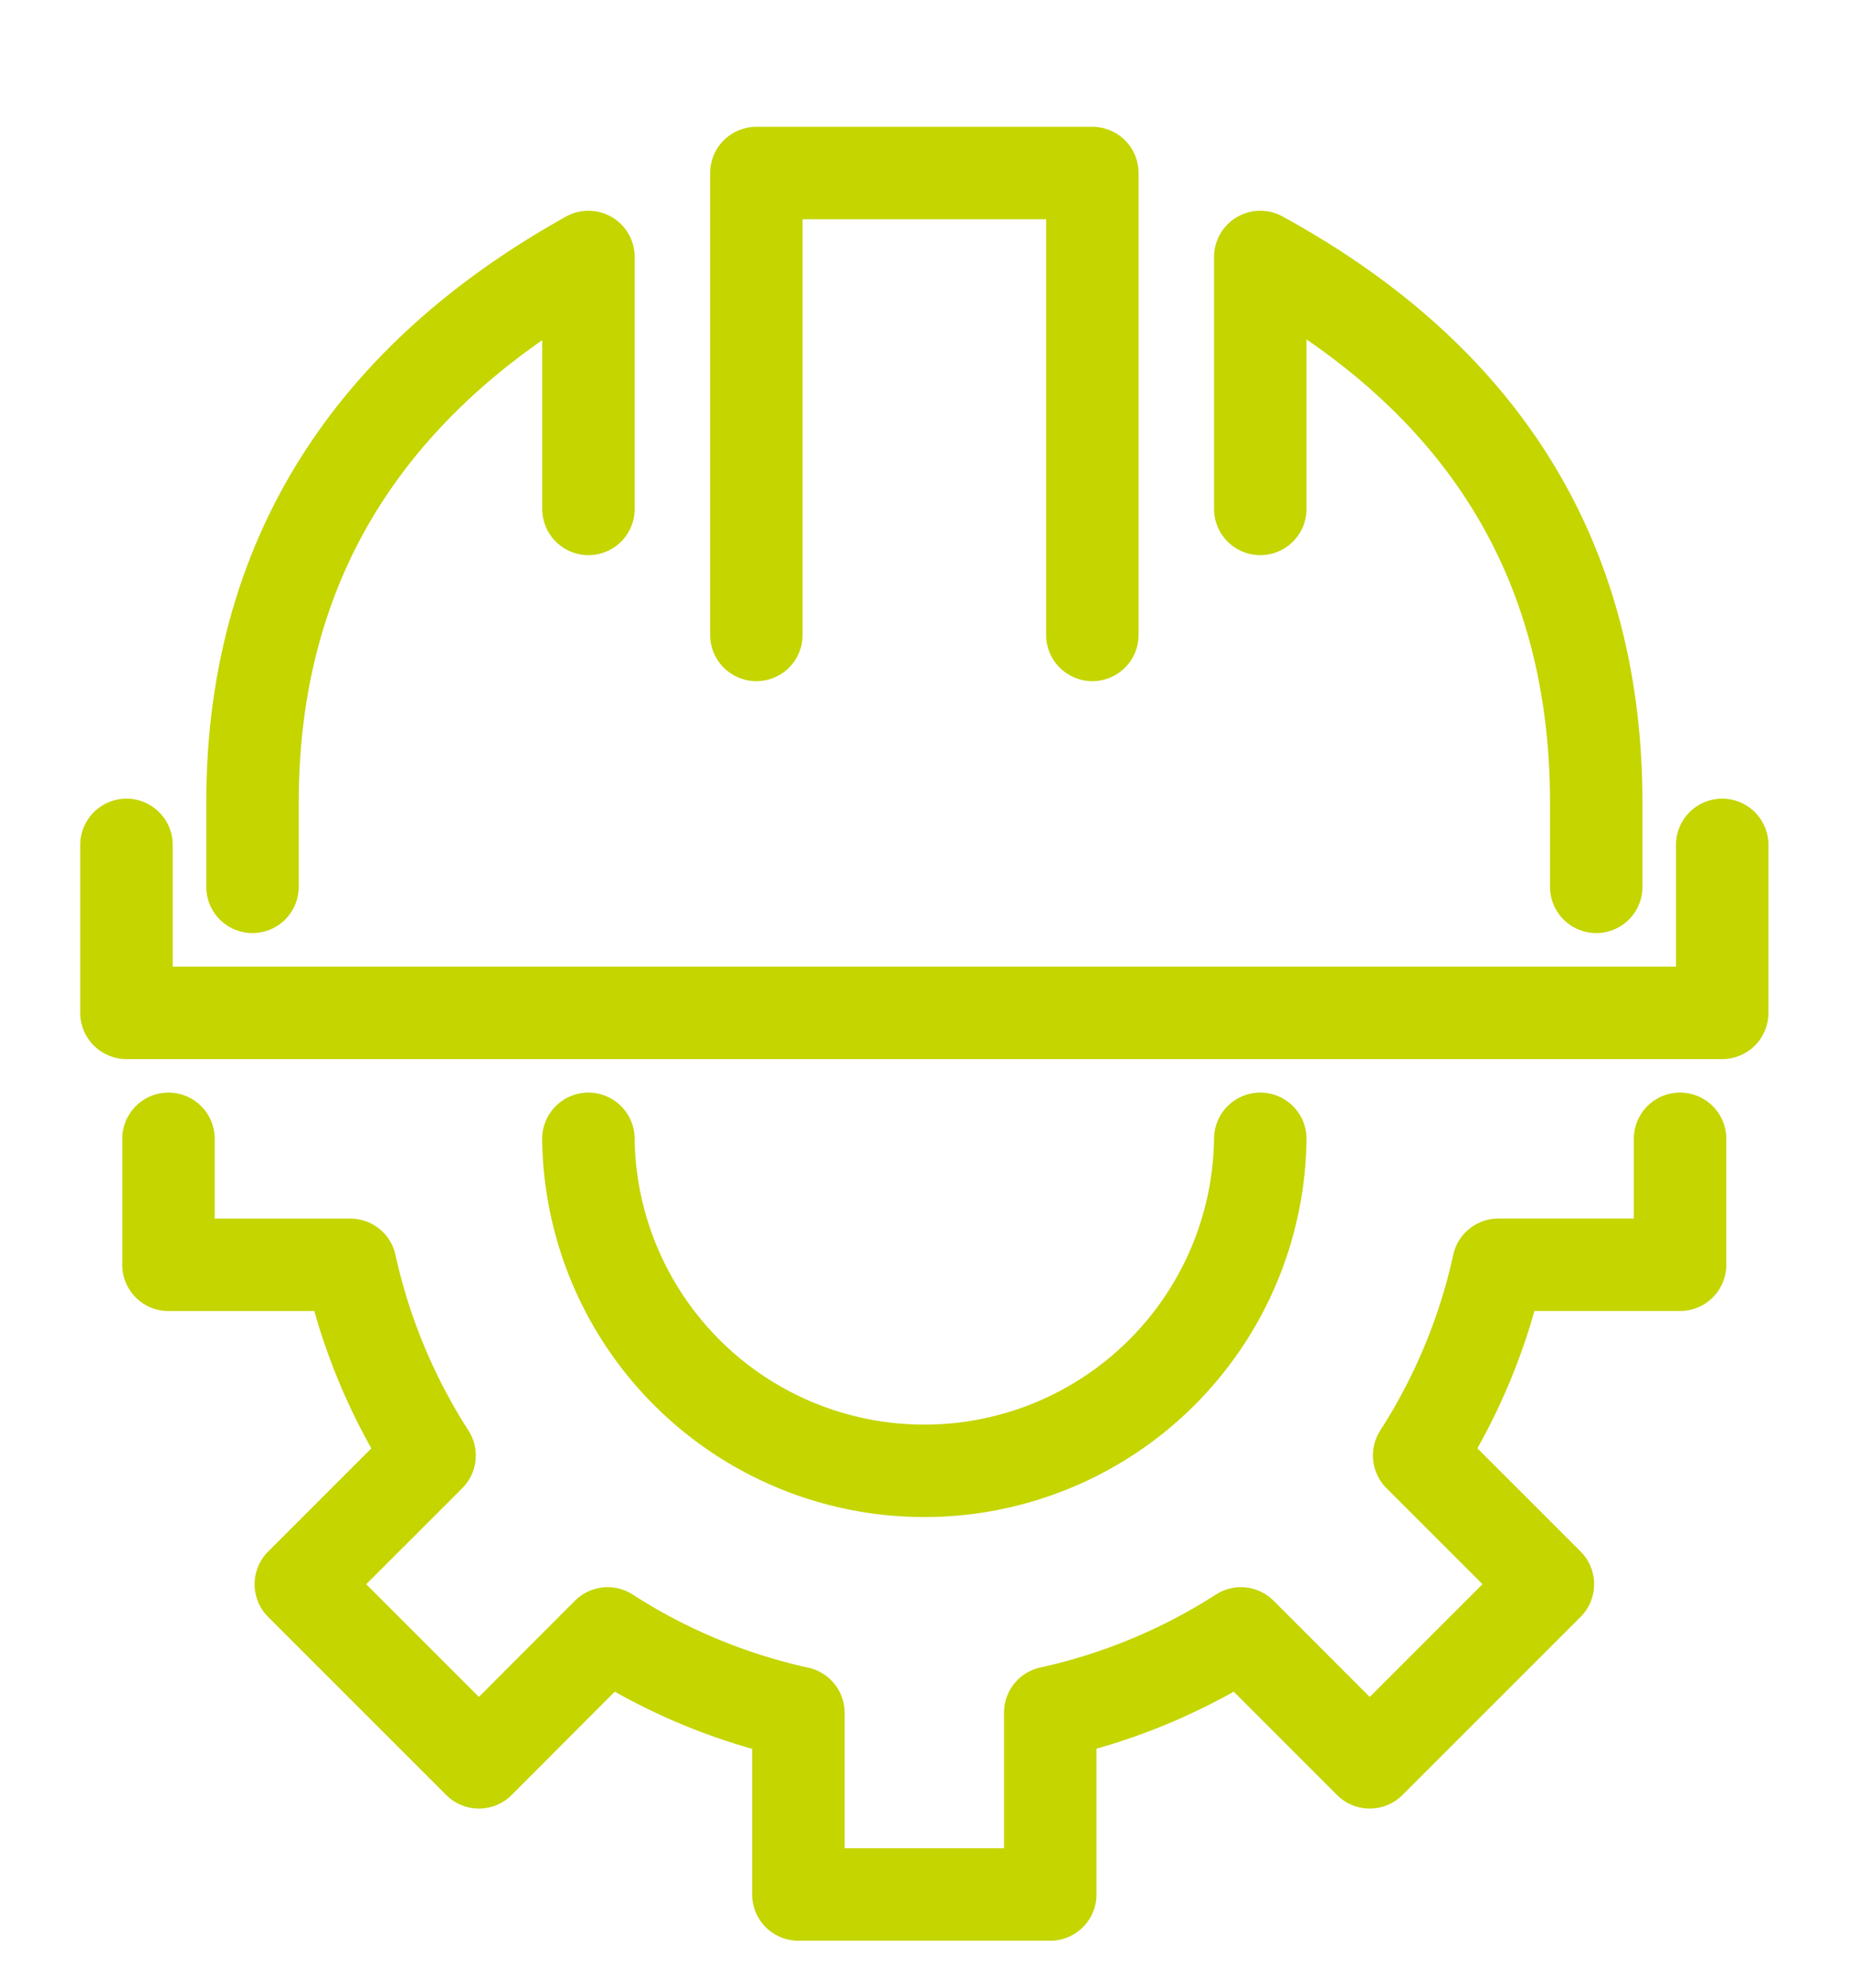 <svg xmlns="http://www.w3.org/2000/svg" xmlns:xlink="http://www.w3.org/1999/xlink" width="40" height="43" viewBox="0 0 40 43">
  <defs>
    <clipPath id="clip-path2">
      <rect id="Rectangle_627" data-name="Rectangle 627" width="40" height="43" transform="translate(0.376 -0.441)" fill="none" stroke="#c4d500" stroke-linecap="round" stroke-width="2"/>
    </clipPath>
  </defs>
  <g id="Group_129" data-name="Group 129" transform="translate(-0.235 0.875)">
    <g id="Group_128" data-name="Group 128" transform="translate(-0.141 -0.434)" clip-path="url(#clip-path2)">
      <path id="Path_44" data-name="Path 44" d="M34.7,24v2.725H30.77a12.633,12.633,0,0,1-1.714,4.125l2.785,2.785-3.854,3.854L25.2,34.7a12.642,12.642,0,0,1-4.125,1.714v3.934H15.627V36.418A12.633,12.633,0,0,1,11.5,34.7L8.716,37.489,4.863,33.636l2.785-2.785a12.642,12.642,0,0,1-1.714-4.125H2V24" transform="translate(2.021 0.196)" fill="none" stroke="#c4d500" stroke-linecap="round" stroke-linejoin="round" stroke-width="2"/>
      <path id="Path_45" data-name="Path 45" d="M12,24a7.268,7.268,0,0,0,14.535,0" transform="translate(1.105 0.196)" fill="none" stroke="#c4d500" stroke-linecap="round" stroke-linejoin="round" stroke-width="2"/>
      <path id="Path_46" data-name="Path 46" d="M35.521,17v3.634H1V17" transform="translate(2.112 0.837)" fill="none" stroke="#c4d500" stroke-linecap="round" stroke-linejoin="round" stroke-width="2"/>
      <path id="Path_47" data-name="Path 47" d="M16,10.993V1h7.268v9.993" transform="translate(0.739 2.302)" fill="none" stroke="#c4d500" stroke-linecap="round" stroke-linejoin="round" stroke-width="2"/>
      <path id="Path_48" data-name="Path 48" d="M11.268,8.451V3C6.91,5.429,4,9.178,4,14.81v1.817" transform="translate(1.838 2.118)" fill="none" stroke="#c4d500" stroke-linecap="round" stroke-linejoin="round" stroke-width="2"/>
      <path id="Path_49" data-name="Path 49" d="M35.268,16.627V14.81C35.268,9.152,32.42,5.42,28,3V8.451" transform="translate(-0.36 2.118)" fill="none" stroke="#c4d500" stroke-linecap="round" stroke-linejoin="round" stroke-width="2"/>
    </g>
  </g>
</svg>
